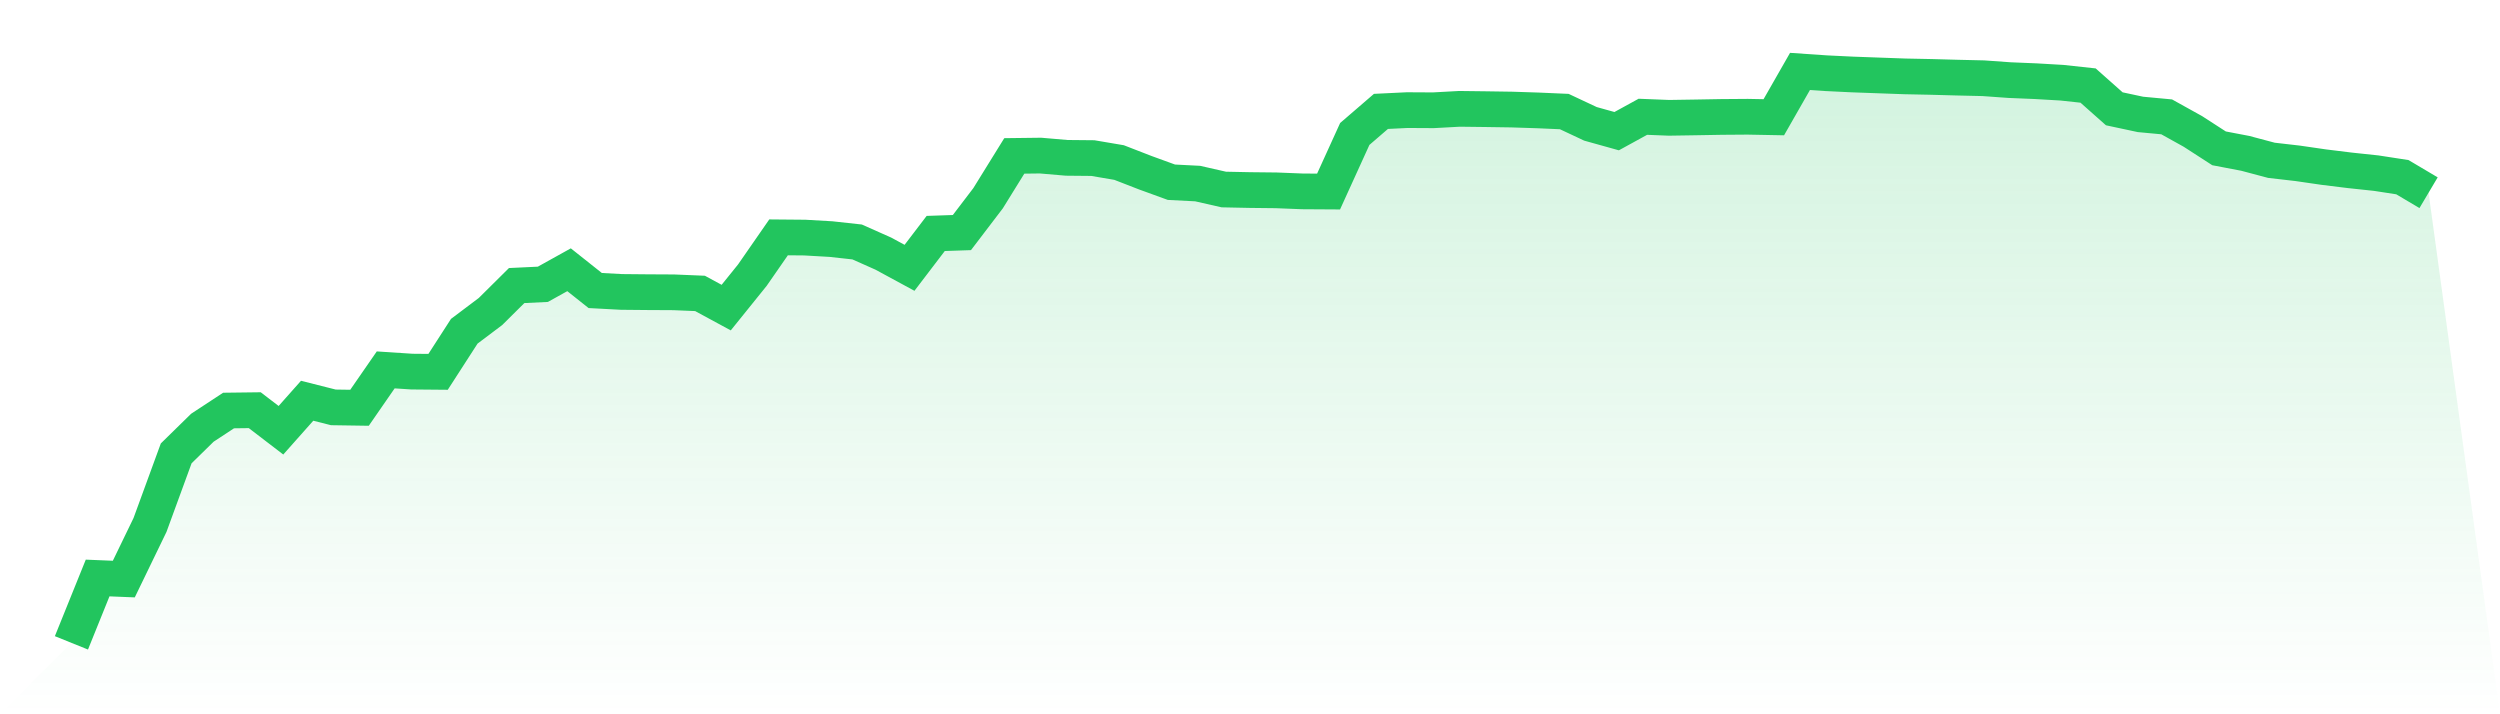 <svg viewBox="0 0 140 40" xmlns="http://www.w3.org/2000/svg">
<defs>
<linearGradient id="gradient" x1="0" x2="0" y1="0" y2="1">
<stop offset="0%" stop-color="#22c55e" stop-opacity="0.2"/>
<stop offset="100%" stop-color="#22c55e" stop-opacity="0"/>
</linearGradient>
</defs>
<path d="M4,36 L4,36 L5.467,32.368 L6.933,32.428 L8.4,29.399 L9.867,25.389 L11.333,23.953 L12.8,22.989 L14.267,22.971 L15.733,24.094 L17.2,22.442 L18.667,22.813 L20.133,22.835 L21.6,20.714 L23.067,20.81 L24.533,20.823 L26,18.549 L27.467,17.445 L28.933,15.991 L30.4,15.921 L31.867,15.106 L33.333,16.27 L34.8,16.348 L36.267,16.362 L37.733,16.37 L39.2,16.431 L40.667,17.226 L42.133,15.407 L43.6,13.292 L45.067,13.305 L46.533,13.389 L48,13.55 L49.467,14.203 L50.933,14.998 L52.4,13.074 L53.867,13.024 L55.333,11.1 L56.8,8.731 L58.267,8.713 L59.733,8.839 L61.2,8.853 L62.667,9.102 L64.133,9.671 L65.6,10.205 L67.067,10.28 L68.533,10.613 L70,10.643 L71.467,10.659 L72.933,10.717 L74.4,10.726 L75.867,7.502 L77.333,6.238 L78.8,6.167 L80.267,6.175 L81.733,6.095 L83.2,6.113 L84.667,6.135 L86.133,6.183 L87.6,6.247 L89.067,6.936 L90.533,7.345 L92,6.54 L93.467,6.598 L94.933,6.575 L96.4,6.549 L97.867,6.538 L99.333,6.566 L100.8,4 L102.267,4.1 L103.733,4.171 L105.2,4.224 L106.667,4.277 L108.133,4.307 L109.6,4.347 L111.067,4.381 L112.533,4.486 L114,4.547 L115.467,4.632 L116.933,4.791 L118.4,6.093 L119.867,6.407 L121.333,6.544 L122.8,7.359 L124.267,8.307 L125.733,8.587 L127.2,8.977 L128.667,9.146 L130.133,9.359 L131.6,9.54 L133.067,9.696 L134.533,9.922 L136,10.792 L140,40 L0,40 z" fill="url(#gradient)"/>
<path d="M4,36 L4,36 L5.467,32.368 L6.933,32.428 L8.4,29.399 L9.867,25.389 L11.333,23.953 L12.8,22.989 L14.267,22.971 L15.733,24.094 L17.2,22.442 L18.667,22.813 L20.133,22.835 L21.6,20.714 L23.067,20.81 L24.533,20.823 L26,18.549 L27.467,17.445 L28.933,15.991 L30.4,15.921 L31.867,15.106 L33.333,16.27 L34.8,16.348 L36.267,16.362 L37.733,16.37 L39.2,16.431 L40.667,17.226 L42.133,15.407 L43.6,13.292 L45.067,13.305 L46.533,13.389 L48,13.55 L49.467,14.203 L50.933,14.998 L52.4,13.074 L53.867,13.024 L55.333,11.1 L56.8,8.731 L58.267,8.713 L59.733,8.839 L61.2,8.853 L62.667,9.102 L64.133,9.671 L65.6,10.205 L67.067,10.28 L68.533,10.613 L70,10.643 L71.467,10.659 L72.933,10.717 L74.4,10.726 L75.867,7.502 L77.333,6.238 L78.8,6.167 L80.267,6.175 L81.733,6.095 L83.2,6.113 L84.667,6.135 L86.133,6.183 L87.6,6.247 L89.067,6.936 L90.533,7.345 L92,6.54 L93.467,6.598 L94.933,6.575 L96.4,6.549 L97.867,6.538 L99.333,6.566 L100.8,4 L102.267,4.1 L103.733,4.171 L105.2,4.224 L106.667,4.277 L108.133,4.307 L109.6,4.347 L111.067,4.381 L112.533,4.486 L114,4.547 L115.467,4.632 L116.933,4.791 L118.4,6.093 L119.867,6.407 L121.333,6.544 L122.8,7.359 L124.267,8.307 L125.733,8.587 L127.2,8.977 L128.667,9.146 L130.133,9.359 L131.6,9.54 L133.067,9.696 L134.533,9.922 L136,10.792" fill="none" stroke="#22c55e" stroke-width="2"/>
</svg>